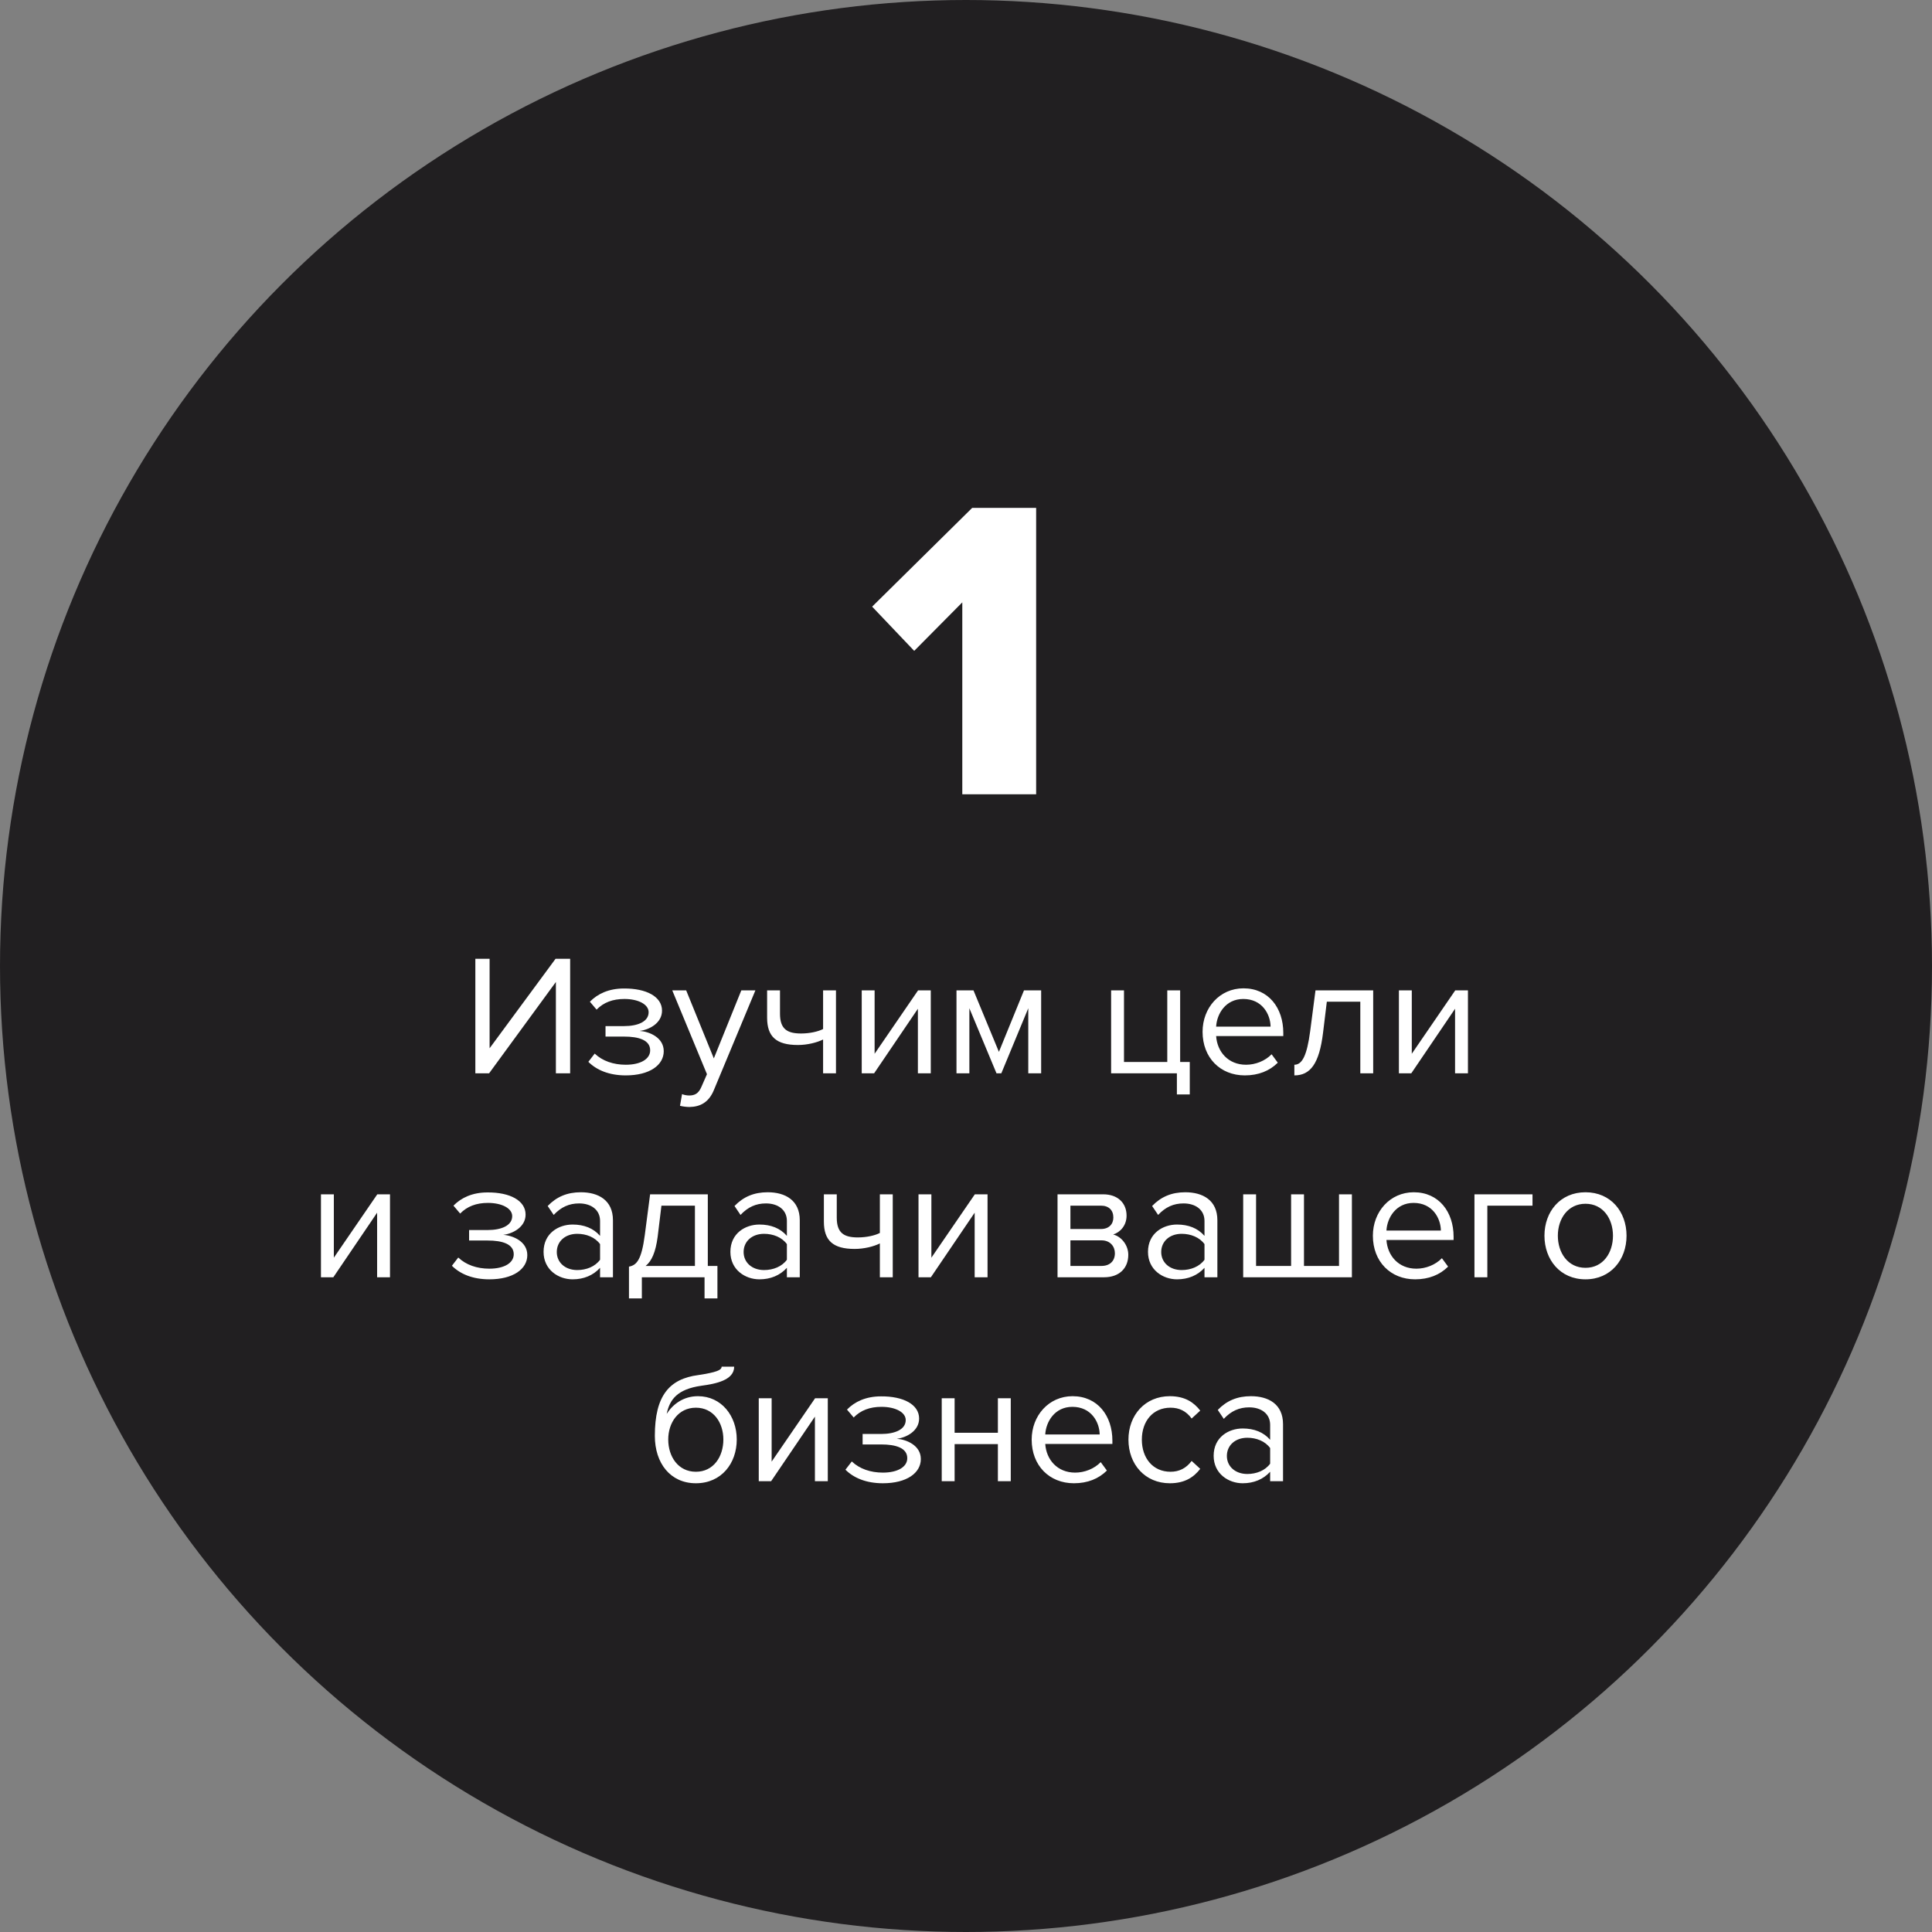 <?xml version="1.0" encoding="UTF-8"?> <svg xmlns="http://www.w3.org/2000/svg" width="180" height="180" viewBox="0 0 180 180" fill="none"><rect x="0" y="0" width="180" height="180" fill="#808080" stroke="none"/> <circle cx="90" cy="90" r="90" fill="#211F21"></circle> <path d="M96.535 74V47.32H90.575L81.255 56.52L85.175 60.64L89.655 56.12V74H96.535Z" fill="white"></path> <path d="M45.567 100L51.791 91.488V100H53.119V89.328H51.759L45.615 97.664V89.328H44.287V100H45.567ZM58.303 100.192C60.527 100.192 61.839 99.232 61.839 97.936C61.839 96.656 60.495 96.112 59.599 96.048C60.511 95.936 61.679 95.312 61.679 94.16C61.679 92.848 60.207 92.08 58.127 92.096C56.719 92.096 55.679 92.592 54.959 93.328L55.583 94.064C56.239 93.392 57.087 93.072 58.175 93.072C59.455 93.072 60.431 93.568 60.431 94.304C60.431 95.184 59.423 95.6 58.143 95.6H56.415V96.576H58.143C59.503 96.576 60.575 96.896 60.575 97.856C60.575 98.672 59.679 99.2 58.303 99.2C57.151 99.2 56.127 98.848 55.407 98.16L54.815 98.928C55.583 99.696 56.751 100.192 58.303 100.192ZM63.354 103.024C63.578 103.088 63.978 103.136 64.234 103.136C65.258 103.12 66.042 102.688 66.506 101.568L70.378 92.272H69.066L66.506 98.608L63.93 92.272H62.634L65.866 100.08L65.354 101.248C65.082 101.888 64.73 102.064 64.202 102.064C64.01 102.064 63.722 102.016 63.546 101.936L63.354 103.024ZM71.47 92.272V94.816C71.47 96.576 72.318 97.36 74.334 97.36C75.214 97.36 76.11 97.136 76.686 96.848V100H77.886V92.272H76.686V95.872C76.222 96.112 75.438 96.288 74.638 96.288C73.358 96.288 72.67 95.888 72.67 94.448V92.272H71.47ZM81.438 100L85.518 93.984V100H86.718V92.272H85.534L81.486 98.176V92.272H80.286V100H81.438ZM97.002 100V92.272H95.402L93.066 98L90.698 92.272H89.114V100H90.314V93.936L92.842 100H93.29L95.802 93.936V100H97.002ZM109.648 101.968H110.848V98.944H109.952V92.272H108.752V98.944H104.72V92.272H103.52V100H109.648V101.968ZM115.977 100.192C117.241 100.192 118.281 99.776 119.049 99.008L118.473 98.224C117.865 98.848 116.969 99.2 116.089 99.2C114.425 99.2 113.401 97.984 113.305 96.528H119.561V96.224C119.561 93.904 118.185 92.08 115.849 92.08C113.641 92.08 112.041 93.888 112.041 96.128C112.041 98.544 113.689 100.192 115.977 100.192ZM118.377 95.648H113.305C113.369 94.464 114.185 93.072 115.833 93.072C117.593 93.072 118.361 94.496 118.377 95.648ZM120.593 100.192C122.081 100.192 122.913 99.104 123.265 96.224L123.617 93.328H126.737V100H127.937V92.272H122.561L122.065 96.08C121.761 98.368 121.313 99.2 120.593 99.2V100.192ZM131.485 100L135.565 93.984V100H136.765V92.272H135.581L131.533 98.176V92.272H130.333V100H131.485ZM31.055 119L35.135 112.984V119H36.335V111.272H35.151L31.103 117.176V111.272H29.903V119H31.055ZM45.592 119.192C47.816 119.192 49.128 118.232 49.128 116.936C49.128 115.656 47.784 115.112 46.888 115.048C47.8 114.936 48.968 114.312 48.968 113.16C48.968 111.848 47.496 111.08 45.416 111.096C44.008 111.096 42.968 111.592 42.248 112.328L42.872 113.064C43.528 112.392 44.376 112.072 45.464 112.072C46.744 112.072 47.72 112.568 47.72 113.304C47.72 114.184 46.712 114.6 45.432 114.6H43.704V115.576H45.432C46.792 115.576 47.864 115.896 47.864 116.856C47.864 117.672 46.968 118.2 45.592 118.2C44.44 118.2 43.416 117.848 42.696 117.16L42.104 117.928C42.872 118.696 44.04 119.192 45.592 119.192ZM57.107 119V113.688C57.107 111.816 55.747 111.08 54.115 111.08C52.851 111.08 51.859 111.496 51.027 112.36L51.587 113.192C52.275 112.456 53.027 112.12 53.955 112.12C55.075 112.12 55.907 112.712 55.907 113.752V115.144C55.283 114.424 54.403 114.088 53.347 114.088C52.035 114.088 50.643 114.904 50.643 116.632C50.643 118.312 52.035 119.192 53.347 119.192C54.387 119.192 55.267 118.824 55.907 118.12V119H57.107ZM53.779 118.328C52.659 118.328 51.875 117.624 51.875 116.648C51.875 115.656 52.659 114.952 53.779 114.952C54.627 114.952 55.443 115.272 55.907 115.912V117.368C55.443 118.008 54.627 118.328 53.779 118.328ZM58.6 120.968H59.8V119H65.641V120.968H66.841V117.944H65.945V111.272H60.569L60.072 115.08C59.769 117.368 59.321 117.88 58.6 118.008V120.968ZM61.624 112.328H64.745V117.944H60.153C60.712 117.496 61.081 116.68 61.273 115.224L61.624 112.328ZM74.513 119V113.688C74.513 111.816 73.153 111.08 71.521 111.08C70.257 111.08 69.265 111.496 68.433 112.36L68.993 113.192C69.681 112.456 70.433 112.12 71.361 112.12C72.481 112.12 73.313 112.712 73.313 113.752V115.144C72.689 114.424 71.809 114.088 70.753 114.088C69.441 114.088 68.049 114.904 68.049 116.632C68.049 118.312 69.441 119.192 70.753 119.192C71.793 119.192 72.673 118.824 73.313 118.12V119H74.513ZM71.185 118.328C70.065 118.328 69.281 117.624 69.281 116.648C69.281 115.656 70.065 114.952 71.185 114.952C72.033 114.952 72.849 115.272 73.313 115.912V117.368C72.849 118.008 72.033 118.328 71.185 118.328ZM76.759 111.272V113.816C76.759 115.576 77.607 116.36 79.623 116.36C80.503 116.36 81.399 116.136 81.975 115.848V119H83.175V111.272H81.975V114.872C81.511 115.112 80.727 115.288 79.927 115.288C78.647 115.288 77.959 114.888 77.959 113.448V111.272H76.759ZM86.727 119L90.807 112.984V119H92.007V111.272H90.823L86.775 117.176V111.272H85.575V119H86.727ZM102.864 119C104.288 119 105.12 118.152 105.12 116.904C105.12 116.024 104.496 115.208 103.712 115.016C104.368 114.808 104.96 114.184 104.96 113.256C104.96 112.088 104.144 111.272 102.784 111.272H98.528V119H102.864ZM102.624 117.944H99.728V115.56H102.624C103.44 115.56 103.872 116.136 103.872 116.76C103.872 117.496 103.392 117.944 102.624 117.944ZM102.576 114.504H99.728V112.328H102.576C103.312 112.328 103.728 112.76 103.728 113.432C103.728 114.04 103.328 114.504 102.576 114.504ZM113.42 119V113.688C113.42 111.816 112.06 111.08 110.428 111.08C109.164 111.08 108.172 111.496 107.34 112.36L107.9 113.192C108.588 112.456 109.34 112.12 110.268 112.12C111.388 112.12 112.22 112.712 112.22 113.752V115.144C111.596 114.424 110.716 114.088 109.66 114.088C108.348 114.088 106.956 114.904 106.956 116.632C106.956 118.312 108.348 119.192 109.66 119.192C110.7 119.192 111.58 118.824 112.22 118.12V119H113.42ZM110.092 118.328C108.972 118.328 108.188 117.624 108.188 116.648C108.188 115.656 108.972 114.952 110.092 114.952C110.94 114.952 111.756 115.272 112.22 115.912V117.368C111.756 118.008 110.94 118.328 110.092 118.328ZM124.753 111.272V117.944H121.489V111.272H120.289V117.944H117.025V111.272H115.825V119H125.953V111.272H124.753ZM131.844 119.192C133.108 119.192 134.148 118.776 134.916 118.008L134.34 117.224C133.732 117.848 132.836 118.2 131.956 118.2C130.292 118.2 129.268 116.984 129.172 115.528H135.428V115.224C135.428 112.904 134.052 111.08 131.716 111.08C129.508 111.08 127.908 112.888 127.908 115.128C127.908 117.544 129.556 119.192 131.844 119.192ZM134.244 114.648H129.172C129.236 113.464 130.052 112.072 131.7 112.072C133.46 112.072 134.228 113.496 134.244 114.648ZM142.78 111.272H137.372V119H138.572V112.328H142.78V111.272ZM147.717 119.192C150.069 119.192 151.541 117.368 151.541 115.128C151.541 112.888 150.069 111.08 147.717 111.08C145.365 111.08 143.893 112.888 143.893 115.128C143.893 117.368 145.365 119.192 147.717 119.192ZM147.717 118.12C146.069 118.12 145.141 116.712 145.141 115.128C145.141 113.56 146.069 112.152 147.717 112.152C149.365 112.152 150.277 113.56 150.277 115.128C150.277 116.712 149.365 118.12 147.717 118.12ZM64.834 137.12C63.186 137.12 62.258 135.712 62.258 134.112C62.258 132.56 63.186 131.152 64.834 131.152C66.482 131.152 67.394 132.56 67.394 134.112C67.394 135.712 66.482 137.12 64.834 137.12ZM64.834 138.192C67.218 138.192 68.642 136.336 68.642 134.112C68.642 131.92 67.218 130.08 65.026 130.08C63.65 130.08 62.674 130.848 62.114 131.728C62.386 130.416 63.074 129.424 65.362 129.104C66.674 128.928 68.402 128.592 68.402 127.328H67.234C67.234 127.648 66.754 127.856 65.058 128.112C62.37 128.464 61.01 130.016 61.01 133.776C61.01 136.336 62.466 138.192 64.834 138.192ZM71.844 138L75.924 131.984V138H77.124V130.272H75.94L71.892 136.176V130.272H70.692V138H71.844ZM82.256 138.192C84.48 138.192 85.792 137.232 85.792 135.936C85.792 134.656 84.448 134.112 83.552 134.048C84.464 133.936 85.632 133.312 85.632 132.16C85.632 130.848 84.16 130.08 82.08 130.096C80.672 130.096 79.632 130.592 78.912 131.328L79.536 132.064C80.192 131.392 81.04 131.072 82.128 131.072C83.408 131.072 84.384 131.568 84.384 132.304C84.384 133.184 83.376 133.6 82.096 133.6H80.368V134.576H82.096C83.456 134.576 84.528 134.896 84.528 135.856C84.528 136.672 83.632 137.2 82.256 137.2C81.104 137.2 80.08 136.848 79.36 136.16L78.768 136.928C79.536 137.696 80.704 138.192 82.256 138.192ZM88.939 138V134.544H92.971V138H94.171V130.272H92.971V133.488H88.939V130.272H87.739V138H88.939ZM100.055 138.192C101.319 138.192 102.359 137.776 103.127 137.008L102.551 136.224C101.943 136.848 101.047 137.2 100.167 137.2C98.503 137.2 97.479 135.984 97.383 134.528H103.639V134.224C103.639 131.904 102.263 130.08 99.927 130.08C97.719 130.08 96.119 131.888 96.119 134.128C96.119 136.544 97.767 138.192 100.055 138.192ZM102.455 133.648H97.383C97.447 132.464 98.263 131.072 99.911 131.072C101.671 131.072 102.439 132.496 102.455 133.648ZM108.991 138.192C110.399 138.192 111.231 137.616 111.823 136.848L111.023 136.112C110.511 136.8 109.855 137.12 109.055 137.12C107.407 137.12 106.383 135.84 106.383 134.128C106.383 132.416 107.407 131.152 109.055 131.152C109.855 131.152 110.511 131.456 111.023 132.16L111.823 131.424C111.231 130.656 110.399 130.08 108.991 130.08C106.687 130.08 105.135 131.84 105.135 134.128C105.135 136.432 106.687 138.192 108.991 138.192ZM119.537 138V132.688C119.537 130.816 118.177 130.08 116.545 130.08C115.281 130.08 114.289 130.496 113.457 131.36L114.017 132.192C114.705 131.456 115.457 131.12 116.385 131.12C117.505 131.12 118.337 131.712 118.337 132.752V134.144C117.713 133.424 116.833 133.088 115.777 133.088C114.465 133.088 113.073 133.904 113.073 135.632C113.073 137.312 114.465 138.192 115.777 138.192C116.817 138.192 117.697 137.824 118.337 137.12V138H119.537ZM116.209 137.328C115.089 137.328 114.305 136.624 114.305 135.648C114.305 134.656 115.089 133.952 116.209 133.952C117.057 133.952 117.873 134.272 118.337 134.912V136.368C117.873 137.008 117.057 137.328 116.209 137.328Z" fill="white"></path> </svg> 